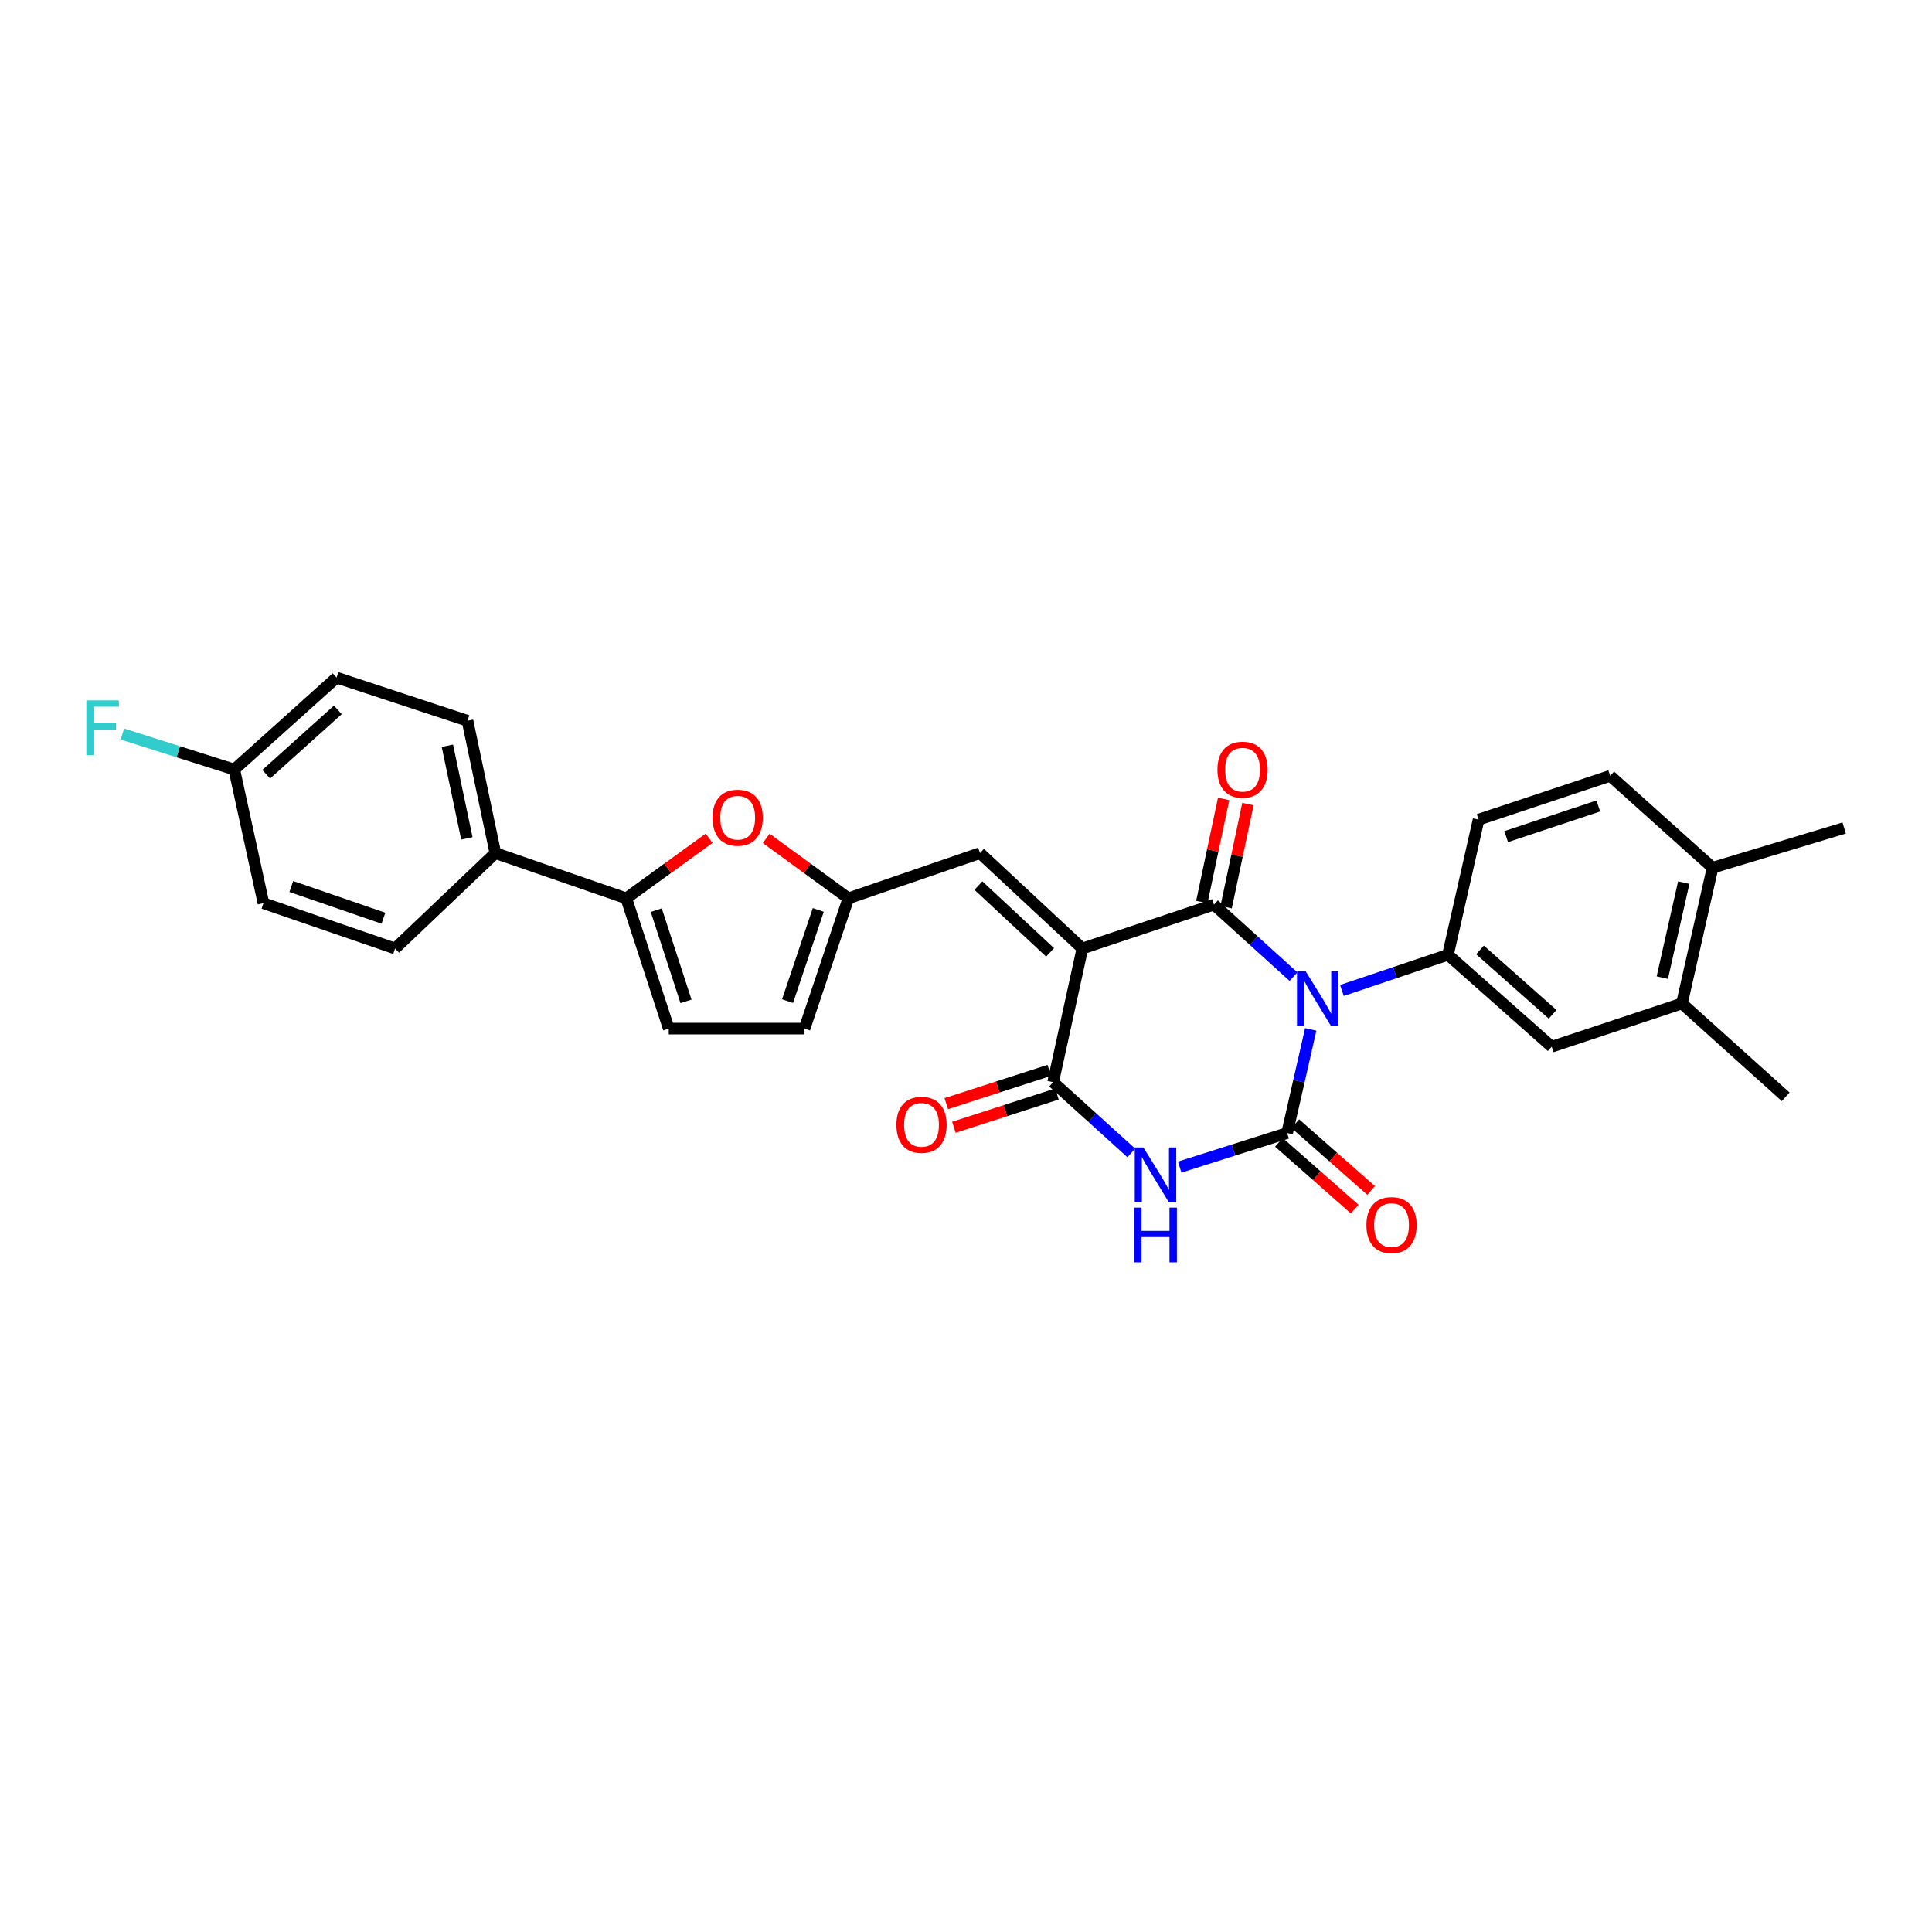 <?xml version='1.0' encoding='iso-8859-1'?>
<svg version='1.1' baseProfile='full'
              xmlns='http://www.w3.org/2000/svg'
                      xmlns:rdkit='http://www.rdkit.org/xml'
                      xmlns:xlink='http://www.w3.org/1999/xlink'
                  xml:space='preserve'
width='1000px' height='1000px' viewBox='0 0 1000 1000'>
<!-- END OF HEADER -->
<rect style='opacity:1.0;fill:#FFFFFF;stroke:none' width='1000' height='1000' x='0' y='0'> </rect>
<path class='bond-1' d='M 669.507,505.505 L 648.93,486.866' style='fill:none;fill-rule:evenodd;stroke:#0000FF;stroke-width:6px;stroke-linecap:butt;stroke-linejoin:miter;stroke-opacity:1' />
<path class='bond-1' d='M 648.93,486.866 L 628.354,468.228' style='fill:none;fill-rule:evenodd;stroke:#000000;stroke-width:6px;stroke-linecap:butt;stroke-linejoin:miter;stroke-opacity:1' />
<path class='bond-2' d='M 678.427,532.818 L 672.32,559.636' style='fill:none;fill-rule:evenodd;stroke:#0000FF;stroke-width:6px;stroke-linecap:butt;stroke-linejoin:miter;stroke-opacity:1' />
<path class='bond-2' d='M 672.32,559.636 L 666.212,586.453' style='fill:none;fill-rule:evenodd;stroke:#000000;stroke-width:6px;stroke-linecap:butt;stroke-linejoin:miter;stroke-opacity:1' />
<path class='bond-5' d='M 694.576,512.66 L 722.021,503.422' style='fill:none;fill-rule:evenodd;stroke:#0000FF;stroke-width:6px;stroke-linecap:butt;stroke-linejoin:miter;stroke-opacity:1' />
<path class='bond-5' d='M 722.021,503.422 L 749.466,494.183' style='fill:none;fill-rule:evenodd;stroke:#000000;stroke-width:6px;stroke-linecap:butt;stroke-linejoin:miter;stroke-opacity:1' />
<path class='bond-0' d='M 560.239,490.947 L 628.354,468.228' style='fill:none;fill-rule:evenodd;stroke:#000000;stroke-width:6px;stroke-linecap:butt;stroke-linejoin:miter;stroke-opacity:1' />
<path class='bond-6' d='M 560.239,490.947 L 507.249,441.565' style='fill:none;fill-rule:evenodd;stroke:#000000;stroke-width:6px;stroke-linecap:butt;stroke-linejoin:miter;stroke-opacity:1' />
<path class='bond-6' d='M 543.523,492.948 L 506.43,458.38' style='fill:none;fill-rule:evenodd;stroke:#000000;stroke-width:6px;stroke-linecap:butt;stroke-linejoin:miter;stroke-opacity:1' />
<path class='bond-29' d='M 560.239,490.947 L 545.093,560.133' style='fill:none;fill-rule:evenodd;stroke:#000000;stroke-width:6px;stroke-linecap:butt;stroke-linejoin:miter;stroke-opacity:1' />
<path class='bond-14' d='M 634.645,469.558 L 640.289,442.874' style='fill:none;fill-rule:evenodd;stroke:#000000;stroke-width:6px;stroke-linecap:butt;stroke-linejoin:miter;stroke-opacity:1' />
<path class='bond-14' d='M 640.289,442.874 L 645.933,416.19' style='fill:none;fill-rule:evenodd;stroke:#FF0000;stroke-width:6px;stroke-linecap:butt;stroke-linejoin:miter;stroke-opacity:1' />
<path class='bond-14' d='M 622.063,466.897 L 627.707,440.213' style='fill:none;fill-rule:evenodd;stroke:#000000;stroke-width:6px;stroke-linecap:butt;stroke-linejoin:miter;stroke-opacity:1' />
<path class='bond-14' d='M 627.707,440.213 L 633.352,413.529' style='fill:none;fill-rule:evenodd;stroke:#FF0000;stroke-width:6px;stroke-linecap:butt;stroke-linejoin:miter;stroke-opacity:1' />
<path class='bond-3' d='M 666.212,586.453 L 638.411,595.278' style='fill:none;fill-rule:evenodd;stroke:#000000;stroke-width:6px;stroke-linecap:butt;stroke-linejoin:miter;stroke-opacity:1' />
<path class='bond-3' d='M 638.411,595.278 L 610.61,604.103' style='fill:none;fill-rule:evenodd;stroke:#0000FF;stroke-width:6px;stroke-linecap:butt;stroke-linejoin:miter;stroke-opacity:1' />
<path class='bond-13' d='M 661.963,591.279 L 681.583,608.554' style='fill:none;fill-rule:evenodd;stroke:#000000;stroke-width:6px;stroke-linecap:butt;stroke-linejoin:miter;stroke-opacity:1' />
<path class='bond-13' d='M 681.583,608.554 L 701.203,625.829' style='fill:none;fill-rule:evenodd;stroke:#FF0000;stroke-width:6px;stroke-linecap:butt;stroke-linejoin:miter;stroke-opacity:1' />
<path class='bond-13' d='M 670.461,581.627 L 690.081,598.902' style='fill:none;fill-rule:evenodd;stroke:#000000;stroke-width:6px;stroke-linecap:butt;stroke-linejoin:miter;stroke-opacity:1' />
<path class='bond-13' d='M 690.081,598.902 L 709.701,616.178' style='fill:none;fill-rule:evenodd;stroke:#FF0000;stroke-width:6px;stroke-linecap:butt;stroke-linejoin:miter;stroke-opacity:1' />
<path class='bond-4' d='M 585.556,596.745 L 565.325,578.439' style='fill:none;fill-rule:evenodd;stroke:#0000FF;stroke-width:6px;stroke-linecap:butt;stroke-linejoin:miter;stroke-opacity:1' />
<path class='bond-4' d='M 565.325,578.439 L 545.093,560.133' style='fill:none;fill-rule:evenodd;stroke:#000000;stroke-width:6px;stroke-linecap:butt;stroke-linejoin:miter;stroke-opacity:1' />
<path class='bond-17' d='M 543.117,554.014 L 516.454,562.625' style='fill:none;fill-rule:evenodd;stroke:#000000;stroke-width:6px;stroke-linecap:butt;stroke-linejoin:miter;stroke-opacity:1' />
<path class='bond-17' d='M 516.454,562.625 L 489.792,571.236' style='fill:none;fill-rule:evenodd;stroke:#FF0000;stroke-width:6px;stroke-linecap:butt;stroke-linejoin:miter;stroke-opacity:1' />
<path class='bond-17' d='M 547.069,566.252 L 520.406,574.863' style='fill:none;fill-rule:evenodd;stroke:#000000;stroke-width:6px;stroke-linecap:butt;stroke-linejoin:miter;stroke-opacity:1' />
<path class='bond-17' d='M 520.406,574.863 L 493.744,583.473' style='fill:none;fill-rule:evenodd;stroke:#FF0000;stroke-width:6px;stroke-linecap:butt;stroke-linejoin:miter;stroke-opacity:1' />
<path class='bond-11' d='M 749.466,494.183 L 803.156,541.765' style='fill:none;fill-rule:evenodd;stroke:#000000;stroke-width:6px;stroke-linecap:butt;stroke-linejoin:miter;stroke-opacity:1' />
<path class='bond-11' d='M 766.048,491.696 L 803.632,525.003' style='fill:none;fill-rule:evenodd;stroke:#000000;stroke-width:6px;stroke-linecap:butt;stroke-linejoin:miter;stroke-opacity:1' />
<path class='bond-18' d='M 749.466,494.183 L 765.312,424.24' style='fill:none;fill-rule:evenodd;stroke:#000000;stroke-width:6px;stroke-linecap:butt;stroke-linejoin:miter;stroke-opacity:1' />
<path class='bond-9' d='M 507.249,441.565 L 439.135,464.977' style='fill:none;fill-rule:evenodd;stroke:#000000;stroke-width:6px;stroke-linecap:butt;stroke-linejoin:miter;stroke-opacity:1' />
<path class='bond-7' d='M 324.16,464.977 L 345.601,449.431' style='fill:none;fill-rule:evenodd;stroke:#000000;stroke-width:6px;stroke-linecap:butt;stroke-linejoin:miter;stroke-opacity:1' />
<path class='bond-7' d='M 345.601,449.431 L 367.042,433.885' style='fill:none;fill-rule:evenodd;stroke:#FF0000;stroke-width:6px;stroke-linecap:butt;stroke-linejoin:miter;stroke-opacity:1' />
<path class='bond-16' d='M 324.16,464.977 L 256.395,441.565' style='fill:none;fill-rule:evenodd;stroke:#000000;stroke-width:6px;stroke-linecap:butt;stroke-linejoin:miter;stroke-opacity:1' />
<path class='bond-31' d='M 324.16,464.977 L 346.15,532.399' style='fill:none;fill-rule:evenodd;stroke:#000000;stroke-width:6px;stroke-linecap:butt;stroke-linejoin:miter;stroke-opacity:1' />
<path class='bond-31' d='M 339.684,471.103 L 355.078,518.298' style='fill:none;fill-rule:evenodd;stroke:#000000;stroke-width:6px;stroke-linecap:butt;stroke-linejoin:miter;stroke-opacity:1' />
<path class='bond-8' d='M 396.596,433.945 L 417.865,449.461' style='fill:none;fill-rule:evenodd;stroke:#FF0000;stroke-width:6px;stroke-linecap:butt;stroke-linejoin:miter;stroke-opacity:1' />
<path class='bond-8' d='M 417.865,449.461 L 439.135,464.977' style='fill:none;fill-rule:evenodd;stroke:#000000;stroke-width:6px;stroke-linecap:butt;stroke-linejoin:miter;stroke-opacity:1' />
<path class='bond-12' d='M 439.135,464.977 L 416.415,532.399' style='fill:none;fill-rule:evenodd;stroke:#000000;stroke-width:6px;stroke-linecap:butt;stroke-linejoin:miter;stroke-opacity:1' />
<path class='bond-12' d='M 423.54,470.984 L 407.637,518.179' style='fill:none;fill-rule:evenodd;stroke:#000000;stroke-width:6px;stroke-linecap:butt;stroke-linejoin:miter;stroke-opacity:1' />
<path class='bond-10' d='M 346.15,532.399 L 416.415,532.399' style='fill:none;fill-rule:evenodd;stroke:#000000;stroke-width:6px;stroke-linecap:butt;stroke-linejoin:miter;stroke-opacity:1' />
<path class='bond-15' d='M 803.156,541.765 L 870.57,519.396' style='fill:none;fill-rule:evenodd;stroke:#000000;stroke-width:6px;stroke-linecap:butt;stroke-linejoin:miter;stroke-opacity:1' />
<path class='bond-27' d='M 870.57,519.396 L 924.275,567.706' style='fill:none;fill-rule:evenodd;stroke:#000000;stroke-width:6px;stroke-linecap:butt;stroke-linejoin:miter;stroke-opacity:1' />
<path class='bond-30' d='M 870.57,519.396 L 886.431,449.131' style='fill:none;fill-rule:evenodd;stroke:#000000;stroke-width:6px;stroke-linecap:butt;stroke-linejoin:miter;stroke-opacity:1' />
<path class='bond-30' d='M 860.405,506.025 L 871.507,456.839' style='fill:none;fill-rule:evenodd;stroke:#000000;stroke-width:6px;stroke-linecap:butt;stroke-linejoin:miter;stroke-opacity:1' />
<path class='bond-21' d='M 256.395,441.565 L 241.978,373.071' style='fill:none;fill-rule:evenodd;stroke:#000000;stroke-width:6px;stroke-linecap:butt;stroke-linejoin:miter;stroke-opacity:1' />
<path class='bond-21' d='M 241.648,433.94 L 231.556,385.994' style='fill:none;fill-rule:evenodd;stroke:#000000;stroke-width:6px;stroke-linecap:butt;stroke-linejoin:miter;stroke-opacity:1' />
<path class='bond-22' d='M 256.395,441.565 L 204.498,490.947' style='fill:none;fill-rule:evenodd;stroke:#000000;stroke-width:6px;stroke-linecap:butt;stroke-linejoin:miter;stroke-opacity:1' />
<path class='bond-20' d='M 765.312,424.24 L 833.441,401.563' style='fill:none;fill-rule:evenodd;stroke:#000000;stroke-width:6px;stroke-linecap:butt;stroke-linejoin:miter;stroke-opacity:1' />
<path class='bond-20' d='M 779.592,433.04 L 827.283,417.167' style='fill:none;fill-rule:evenodd;stroke:#000000;stroke-width:6px;stroke-linecap:butt;stroke-linejoin:miter;stroke-opacity:1' />
<path class='bond-19' d='M 886.431,449.131 L 833.441,401.563' style='fill:none;fill-rule:evenodd;stroke:#000000;stroke-width:6px;stroke-linecap:butt;stroke-linejoin:miter;stroke-opacity:1' />
<path class='bond-28' d='M 886.431,449.131 L 954.545,428.576' style='fill:none;fill-rule:evenodd;stroke:#000000;stroke-width:6px;stroke-linecap:butt;stroke-linejoin:miter;stroke-opacity:1' />
<path class='bond-24' d='M 241.978,373.071 L 174.213,350.731' style='fill:none;fill-rule:evenodd;stroke:#000000;stroke-width:6px;stroke-linecap:butt;stroke-linejoin:miter;stroke-opacity:1' />
<path class='bond-25' d='M 204.498,490.947 L 136.369,467.492' style='fill:none;fill-rule:evenodd;stroke:#000000;stroke-width:6px;stroke-linecap:butt;stroke-linejoin:miter;stroke-opacity:1' />
<path class='bond-25' d='M 198.465,475.269 L 150.775,458.851' style='fill:none;fill-rule:evenodd;stroke:#000000;stroke-width:6px;stroke-linecap:butt;stroke-linejoin:miter;stroke-opacity:1' />
<path class='bond-23' d='M 121.252,398.313 L 136.369,467.492' style='fill:none;fill-rule:evenodd;stroke:#000000;stroke-width:6px;stroke-linecap:butt;stroke-linejoin:miter;stroke-opacity:1' />
<path class='bond-26' d='M 121.252,398.313 L 92.284,389.119' style='fill:none;fill-rule:evenodd;stroke:#000000;stroke-width:6px;stroke-linecap:butt;stroke-linejoin:miter;stroke-opacity:1' />
<path class='bond-26' d='M 92.284,389.119 L 63.316,379.926' style='fill:none;fill-rule:evenodd;stroke:#33CCCC;stroke-width:6px;stroke-linecap:butt;stroke-linejoin:miter;stroke-opacity:1' />
<path class='bond-32' d='M 121.252,398.313 L 174.213,350.731' style='fill:none;fill-rule:evenodd;stroke:#000000;stroke-width:6px;stroke-linecap:butt;stroke-linejoin:miter;stroke-opacity:1' />
<path class='bond-32' d='M 137.79,400.742 L 174.863,367.434' style='fill:none;fill-rule:evenodd;stroke:#000000;stroke-width:6px;stroke-linecap:butt;stroke-linejoin:miter;stroke-opacity:1' />
<path  class='atom-0' d='M 675.798 502.714
L 685.078 517.714
Q 685.998 519.194, 687.478 521.874
Q 688.958 524.554, 689.038 524.714
L 689.038 502.714
L 692.798 502.714
L 692.798 531.034
L 688.918 531.034
L 678.958 514.634
Q 677.798 512.714, 676.558 510.514
Q 675.358 508.314, 674.998 507.634
L 674.998 531.034
L 671.318 531.034
L 671.318 502.714
L 675.798 502.714
' fill='#0000FF'/>
<path  class='atom-4' d='M 591.823 593.919
L 601.103 608.919
Q 602.023 610.399, 603.503 613.079
Q 604.983 615.759, 605.063 615.919
L 605.063 593.919
L 608.823 593.919
L 608.823 622.239
L 604.943 622.239
L 594.983 605.839
Q 593.823 603.919, 592.583 601.719
Q 591.383 599.519, 591.023 598.839
L 591.023 622.239
L 587.343 622.239
L 587.343 593.919
L 591.823 593.919
' fill='#0000FF'/>
<path  class='atom-4' d='M 587.003 625.071
L 590.843 625.071
L 590.843 637.111
L 605.323 637.111
L 605.323 625.071
L 609.163 625.071
L 609.163 653.391
L 605.323 653.391
L 605.323 640.311
L 590.843 640.311
L 590.843 653.391
L 587.003 653.391
L 587.003 625.071
' fill='#0000FF'/>
<path  class='atom-9' d='M 368.822 423.248
Q 368.822 416.448, 372.182 412.648
Q 375.542 408.848, 381.822 408.848
Q 388.102 408.848, 391.462 412.648
Q 394.822 416.448, 394.822 423.248
Q 394.822 430.128, 391.422 434.048
Q 388.022 437.928, 381.822 437.928
Q 375.582 437.928, 372.182 434.048
Q 368.822 430.168, 368.822 423.248
M 381.822 434.728
Q 386.142 434.728, 388.462 431.848
Q 390.822 428.928, 390.822 423.248
Q 390.822 417.688, 388.462 414.888
Q 386.142 412.048, 381.822 412.048
Q 377.502 412.048, 375.142 414.848
Q 372.822 417.648, 372.822 423.248
Q 372.822 428.968, 375.142 431.848
Q 377.502 434.728, 381.822 434.728
' fill='#FF0000'/>
<path  class='atom-14' d='M 707.252 634.115
Q 707.252 627.315, 710.612 623.515
Q 713.972 619.715, 720.252 619.715
Q 726.532 619.715, 729.892 623.515
Q 733.252 627.315, 733.252 634.115
Q 733.252 640.995, 729.852 644.915
Q 726.452 648.795, 720.252 648.795
Q 714.012 648.795, 710.612 644.915
Q 707.252 641.035, 707.252 634.115
M 720.252 645.595
Q 724.572 645.595, 726.892 642.715
Q 729.252 639.795, 729.252 634.115
Q 729.252 628.555, 726.892 625.755
Q 724.572 622.915, 720.252 622.915
Q 715.932 622.915, 713.572 625.715
Q 711.252 628.515, 711.252 634.115
Q 711.252 639.835, 713.572 642.715
Q 715.932 645.595, 720.252 645.595
' fill='#FF0000'/>
<path  class='atom-15' d='M 630.143 398.393
Q 630.143 391.593, 633.503 387.793
Q 636.863 383.993, 643.143 383.993
Q 649.423 383.993, 652.783 387.793
Q 656.143 391.593, 656.143 398.393
Q 656.143 405.273, 652.743 409.193
Q 649.343 413.073, 643.143 413.073
Q 636.903 413.073, 633.503 409.193
Q 630.143 405.313, 630.143 398.393
M 643.143 409.873
Q 647.463 409.873, 649.783 406.993
Q 652.143 404.073, 652.143 398.393
Q 652.143 392.833, 649.783 390.033
Q 647.463 387.193, 643.143 387.193
Q 638.823 387.193, 636.463 389.993
Q 634.143 392.793, 634.143 398.393
Q 634.143 404.113, 636.463 406.993
Q 638.823 409.873, 643.143 409.873
' fill='#FF0000'/>
<path  class='atom-18' d='M 463.978 582.211
Q 463.978 575.411, 467.338 571.611
Q 470.698 567.811, 476.978 567.811
Q 483.258 567.811, 486.618 571.611
Q 489.978 575.411, 489.978 582.211
Q 489.978 589.091, 486.578 593.011
Q 483.178 596.891, 476.978 596.891
Q 470.738 596.891, 467.338 593.011
Q 463.978 589.131, 463.978 582.211
M 476.978 593.691
Q 481.298 593.691, 483.618 590.811
Q 485.978 587.891, 485.978 582.211
Q 485.978 576.651, 483.618 573.851
Q 481.298 571.011, 476.978 571.011
Q 472.658 571.011, 470.298 573.811
Q 467.978 576.611, 467.978 582.211
Q 467.978 587.931, 470.298 590.811
Q 472.658 593.691, 476.978 593.691
' fill='#FF0000'/>
<path  class='atom-27' d='M 44.689 362.527
L 61.529 362.527
L 61.529 365.767
L 48.489 365.767
L 48.489 374.367
L 60.089 374.367
L 60.089 377.647
L 48.489 377.647
L 48.489 390.847
L 44.689 390.847
L 44.689 362.527
' fill='#33CCCC'/>
</svg>
